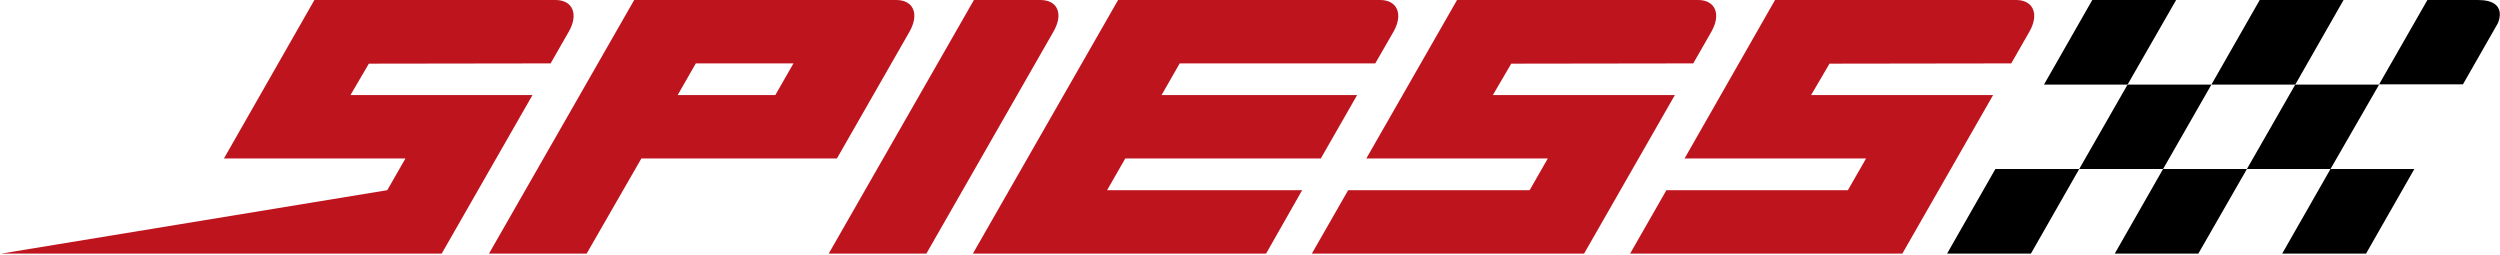 <?xml version="1.0" encoding="utf-8"?>
<!-- Generator: Adobe Illustrator 23.1.0, SVG Export Plug-In . SVG Version: 6.00 Build 0)  -->
<svg version="1.1" id="Ebene_1" xmlns="http://www.w3.org/2000/svg" xmlns:xlink="http://www.w3.org/1999/xlink" x="0px" y="0px"
	 viewBox="0 0 978 99.6" style="enable-background:new 0 0 978 99.6;" xml:space="preserve">
<style type="text/css">
	.st0{fill:#BE141E;}
</style>
<g>
	<path class="st0" d="M215.4,24.8l7.1-12.4c3.9-6.8,1.6-12.4-5.2-12.4h-94.3L87.6,62h71l-7.1,12.4L0.5,99.2h172.3l35.5-62h-71.2
		l7.2-12.3L215.4,24.8z"/>
	<path class="st0" d="M350.6,0H248.1l-56.8,99.2h38.2L250.9,62h76.5l28.4-49.6C359.7,5.5,357.4,0,350.6,0z M303.3,37.2h-38.2
		l7.1-12.4h38.2L303.3,37.2z"/>
	<path class="st0" d="M407,0h-26l-56.8,99.2h38.2l49.7-86.8C416.1,5.5,413.8,0,407,0z"/>
	<path class="st0" d="M433.1,74.4l7.1-12.4h76.5l14.2-24.8h-76.5l7.1-12.4H538l7.2-12.5C549,5.5,546.6,0,539.9,0H437.4l-56.8,99.2
		h114.7l14.1-24.8H433.1z"/>
	<path class="st0" d="M662.4,24.8l7.1-12.4C673.4,5.5,671,0,664.3,0H570l-35.5,62h71l-7.1,12.4h-71l-14.2,24.8h106.5l35.5-62h-71.2
		l7.2-12.3L662.4,24.8z"/>
	<path class="st0" d="M786.8,24.8l7.1-12.4c3.9-6.8,1.6-12.4-5.2-12.4h-94.3L659,62h71l-7.1,12.4h-71l-14.2,24.8h106.5l35.5-62
		h-71.2l7.2-12.3L786.8,24.8z"/>
</g>
<polygon points="818.5,0 851.3,0 832.3,33.1 799.6,33.1 "/>
<polygon points="832.3,33.1 865.1,33.1 846.2,66.1 813.4,66.1 "/>
<polygon points="780.6,66.1 813.4,66.1 794.5,99.2 761.7,99.2 "/>
<polygon points="884,0 916.8,0 897.9,33.1 865.1,33.1 "/>
<polygon points="897.9,33.1 930.7,33.1 911.7,66.1 879,66.1 "/>
<polygon points="846.2,66.1 879,66.1 860,99.2 827.3,99.2 "/>
<path d="M949.6,0c0,0,0,0,19.7,0c12.4,0,7.8,9.2,7.8,9.2l-13.6,23.8h-32.8L949.6,0z"/>
<polygon points="911.7,66.1 944.5,66.1 925.6,99.2 892.8,99.2 "/>
</svg>
